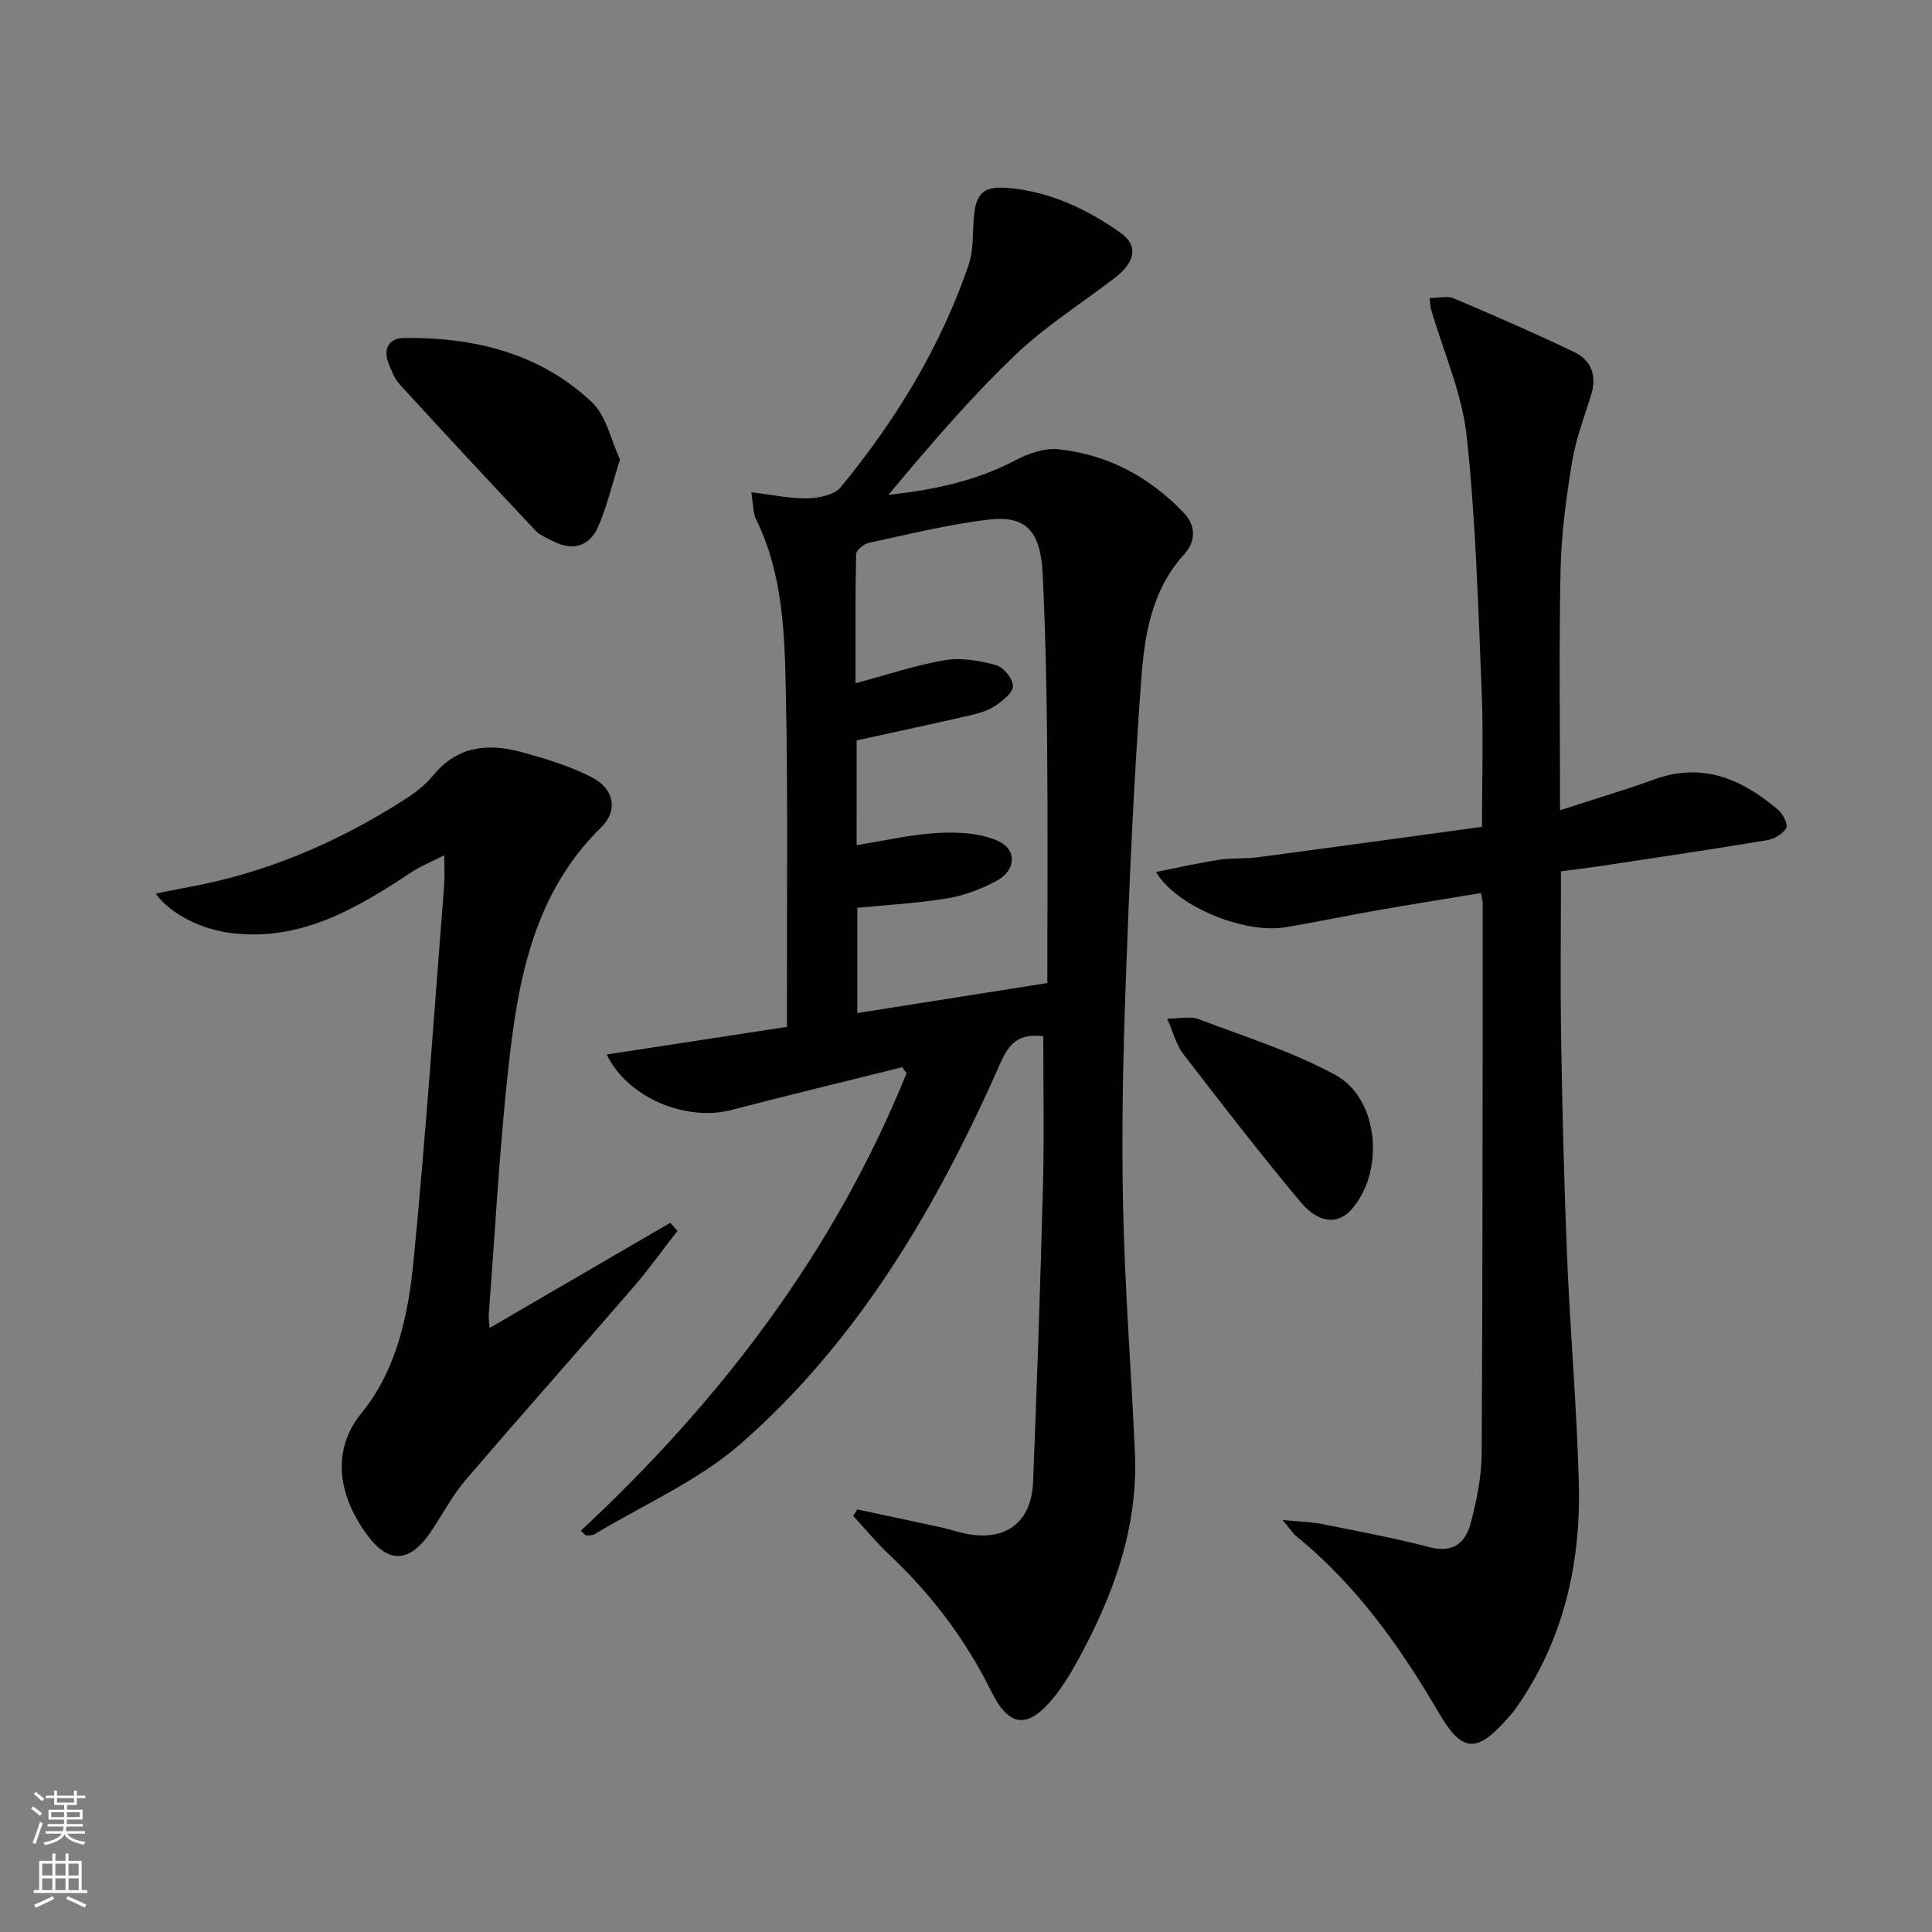 <svg enable-background="new 0 0 400 400" viewBox="0 0 400 400" xmlns="http://www.w3.org/2000/svg"><rect x="0" y="0" width="400" height="400" fill="#808080" stroke="none"/><g fill="#010000"><path d="m120.25 316.93c29.06-27.07 52.56-57.95 67.44-94.73-.3-.42-.6-.83-.89-1.25-11.83 2.95-23.69 5.83-35.49 8.88-9.25 2.39-21.42-2.52-25.69-11.51 12.5-1.92 24.67-3.78 37.31-5.72 0-1.77 0-3.4 0-5.03-.04-21.33.22-42.66-.22-63.97-.25-12.25-.56-24.65-6.17-36.08-.68-1.4-.59-3.17-.99-5.61 4.25.51 7.94 1.33 11.61 1.26 2.36-.05 5.58-.68 6.9-2.3 11.37-13.82 20.63-28.96 26.47-45.97 1-2.91.84-6.23 1.05-9.37.37-5.39 1.83-7.07 7.09-6.62 8.66.74 16.35 4.35 23.32 9.29 3.74 2.64 3.08 6.06-1.18 9.33-6.98 5.35-14.52 10.11-20.82 16.16-9.29 8.92-17.7 18.76-26.06 28.77 9.32-1.02 18.08-2.85 26.24-7.13 2.67-1.4 6.01-2.61 8.88-2.32 10.26 1.05 18.96 5.73 26.07 13.2 2.58 2.71 2.41 5.97.04 8.57-6.75 7.4-8.2 16.74-8.88 25.93-1.54 20.88-2.46 41.82-3.21 62.75-.56 15.46-.88 30.96-.55 46.43.37 16.93 1.68 33.84 2.45 50.77.71 15.63-4.48 29.71-11.84 43.14-1.51 2.76-3.18 5.5-5.18 7.91-5.22 6.28-9.04 5.88-12.66-1.42-5.31-10.72-12.34-20.09-21.05-28.28-2.7-2.54-5.07-5.43-7.59-8.16.28-.45.56-.89.84-1.34 5.78 1.23 11.56 2.45 17.33 3.71 1.78.39 3.51.99 5.3 1.34 8.14 1.58 13.44-2.4 13.77-10.75.82-20.6 1.52-41.22 2.06-61.83.26-10.13.05-20.26.05-30.45-5.03-.61-7.07 1.49-8.76 5.32-13.08 29.6-29.19 57.4-53.76 78.96-8.83 7.75-20.15 12.66-30.36 18.82-.48.29-1.2.2-1.8.29-.36-.34-.71-.66-1.07-.99zm57.1-141.96c5.88-.93 11.4-2.24 16.98-2.53 4.11-.21 8.7.03 12.34 1.69 3.96 1.81 3.64 6.06-.26 8.19-3.15 1.72-6.7 3.07-10.22 3.66-6.17 1.03-12.46 1.36-18.69 1.98v21.78c12.95-2.04 25.46-4.02 39.34-6.21 0-16.78.11-33.08-.04-49.37-.11-11.81-.35-23.62-.93-35.41-.43-8.8-3.49-12.07-11.11-11.18-8.37.98-16.61 3.05-24.87 4.82-1.04.22-2.62 1.51-2.64 2.34-.19 8.71-.12 17.44-.12 26.73 6.7-1.79 12.55-3.79 18.56-4.79 3.39-.56 7.17.12 10.55 1.05 1.53.42 3.46 2.78 3.48 4.29.02 1.38-2.11 3.06-3.63 4.1-1.46 1-3.32 1.55-5.08 1.96-7.87 1.81-15.76 3.49-23.65 5.22-.01 7.06-.01 14.17-.01 21.68z"/><path d="m295.98 61.7c1.98 0 3.73-.48 5.04.08 8.37 3.56 16.72 7.19 24.92 11.12 3.56 1.7 4.7 4.91 3.49 8.85-1.41 4.6-3.18 9.16-3.95 13.87-1.2 7.35-2.22 14.8-2.38 22.23-.35 16.31-.11 32.63-.11 49.9 6.87-2.23 13.3-4.14 19.6-6.41 10.04-3.62 18.18.05 25.63 6.39.97.83 2.01 3.02 1.59 3.74-.71 1.21-2.49 2.23-3.96 2.48-10.97 1.83-21.96 3.46-32.96 5.13-3.1.47-6.21.85-9.71 1.32 0 11.74-.15 23.35.04 34.96.25 14.97.61 29.95 1.23 44.91.65 15.61 2.02 31.2 2.43 46.81.43 16.8-3.2 32.69-13.1 46.7-.57.81-1.26 1.55-1.93 2.3-6.15 6.93-9.21 6.65-13.82-1.23-8.02-13.73-17.11-26.6-29.59-36.74-.73-.59-1.25-1.45-2.9-3.4 3.54.34 5.88.37 8.14.82 7.47 1.49 14.98 2.89 22.35 4.81 5.01 1.31 7.48-1.1 8.52-5.17 1.19-4.64 2.19-9.48 2.22-14.23.21-37.99.18-75.98.21-113.97 0-.48-.17-.96-.38-2.07-7.18 1.19-14.3 2.31-21.41 3.56-6.37 1.12-12.7 2.46-19.08 3.52-8.39 1.4-22.45-4.21-26.78-11.44 4.64-.92 8.84-1.88 13.08-2.54 2.62-.4 5.34-.16 7.97-.51 15.42-2.04 30.83-4.17 46.45-6.3 0-9.92.31-19.06-.07-28.17-.74-17.6-1.2-35.26-3.1-52.74-.97-8.91-4.84-17.51-7.38-26.25-.14-.48-.13-.97-.3-2.33z"/><path d="m32.24 185.01c2.51-.5 4.41-.91 6.31-1.25 16.26-2.91 31.16-9.24 45.01-18.09 2.22-1.42 4.45-3.07 6.09-5.09 4.91-6.03 11.21-6.77 18.04-4.94 5.07 1.36 10.22 2.91 14.85 5.3 4.61 2.38 5.52 6.83 1.89 10.39-13.85 13.58-17.11 31.2-19.11 49.14-1.91 17.16-2.81 34.44-4.13 51.67-.06.78.1 1.58.18 2.8 12.69-7.38 25.04-14.58 37.4-21.77.5.55.99 1.11 1.49 1.66-3.04 3.9-5.91 7.94-9.14 11.68-11.53 13.34-23.26 26.51-34.72 39.91-2.79 3.26-4.8 7.19-7.23 10.76-4.39 6.45-8.76 6.67-13.28.45-5.13-7.06-7.95-16.61-.99-25.15 7.18-8.81 9.61-20.14 10.7-31.21 2.54-25.96 4.31-51.99 6.36-77.99.13-1.62.02-3.26.02-6.22-2.89 1.48-4.93 2.29-6.72 3.48-11.35 7.49-22.87 14.4-37.36 12.65-6.04-.74-12.56-3.83-15.66-8.18z"/><path d="m128.36 95.13c-1.71 5.38-2.72 9.9-4.58 14.04-1.74 3.89-5.16 4.96-9.16 2.94-1.33-.67-2.82-1.27-3.8-2.31-9.42-10-18.78-20.07-28.06-30.2-1.08-1.18-1.71-2.84-2.31-4.37-1.18-3.03.1-5.22 3.17-5.26 14.51-.17 28.13 3.12 38.92 13.3 3.04 2.87 3.99 7.95 5.82 11.86z"/><path d="m241.66 210.9c2.65 0 4.78-.55 6.46.09 9.56 3.63 19.46 6.72 28.38 11.58 9.13 4.99 10.23 20.31 3.13 28.03-2.66 2.89-6.62 2.72-10.29-1.66-8.41-10.03-16.41-20.41-24.4-30.78-1.44-1.88-2.03-4.41-3.28-7.26z"/></g><path d="m6.44 374.46.42-.45c.65.47 1.27.95 1.85 1.44l-.45.49c-.65-.56-1.25-1.06-1.82-1.48m.93 7.33-.63-.26c.55-1.36 1.05-2.8 1.52-4.33.19.1.38.19.59.27-.46 1.29-.95 2.73-1.48 4.32m-.38-10.38.44-.42c.43.34 1.01.82 1.74 1.44l-.49.49c-.53-.51-1.09-1.01-1.69-1.51m2.5.35h1.72v-1.04h.59v1.04h3.52v-1.04h.59v1.04h1.75v.53h-1.75v1.42h-2.03v.97h3.22v2.03h-3.24c0 .35-.01.66-.03.93h3.32v.53h-3.37c-.03.27-.08.58-.15.94h3.96v.53h-3.71c.67.92 1.93 1.48 3.79 1.68-.13.24-.23.44-.29.59-2.13-.38-3.48-1.08-4.04-2.12-.43.97-1.77 1.72-4.03 2.23-.09-.19-.2-.37-.33-.55 2.1-.42 3.37-1.03 3.81-1.83h-3.36v-.53h3.58c.08-.29.13-.61.16-.94h-3.33v-.53h3.39c.02-.27.04-.58.04-.93h-3.23v-2.03h3.25v-.97h-2.07v-1.42h-1.73zm1.12 3.44v1h2.65c.01-.3.02-.44.01-.4v-.25-.35zm1.19-2h3.52v-.91h-3.52zm4.71 2h-2.63v.59c0 .15-.01.28-.01.4h2.64z" fill="#fbfcfa"/><path d="m13.56 383.74h.63v1.52h2.72v6.07h1.13v.6h-11.06v-.6h1.13v-6.07h2.73v-1.52h.63v1.52h2.1v-1.52zm-2.69 8.83.38.56c-1.24.63-2.53 1.25-3.85 1.85-.1-.21-.21-.42-.34-.63 1.36-.55 2.63-1.15 3.81-1.78m-2.13-4.27h2.1v-2.45h-2.1zm0 3.04h2.1v-2.46h-2.1zm2.72-3.04h2.1v-2.45h-2.1zm0 3.04h2.1v-2.46h-2.1zm6.07 3.6c-1.41-.71-2.7-1.3-3.86-1.78l.35-.56c1.45.62 2.75 1.19 3.84 1.72zm-1.25-9.09h-2.1v2.45h2.1zm-2.09 5.49h2.1v-2.46h-2.1z" fill="#fbfcfa"/></svg>